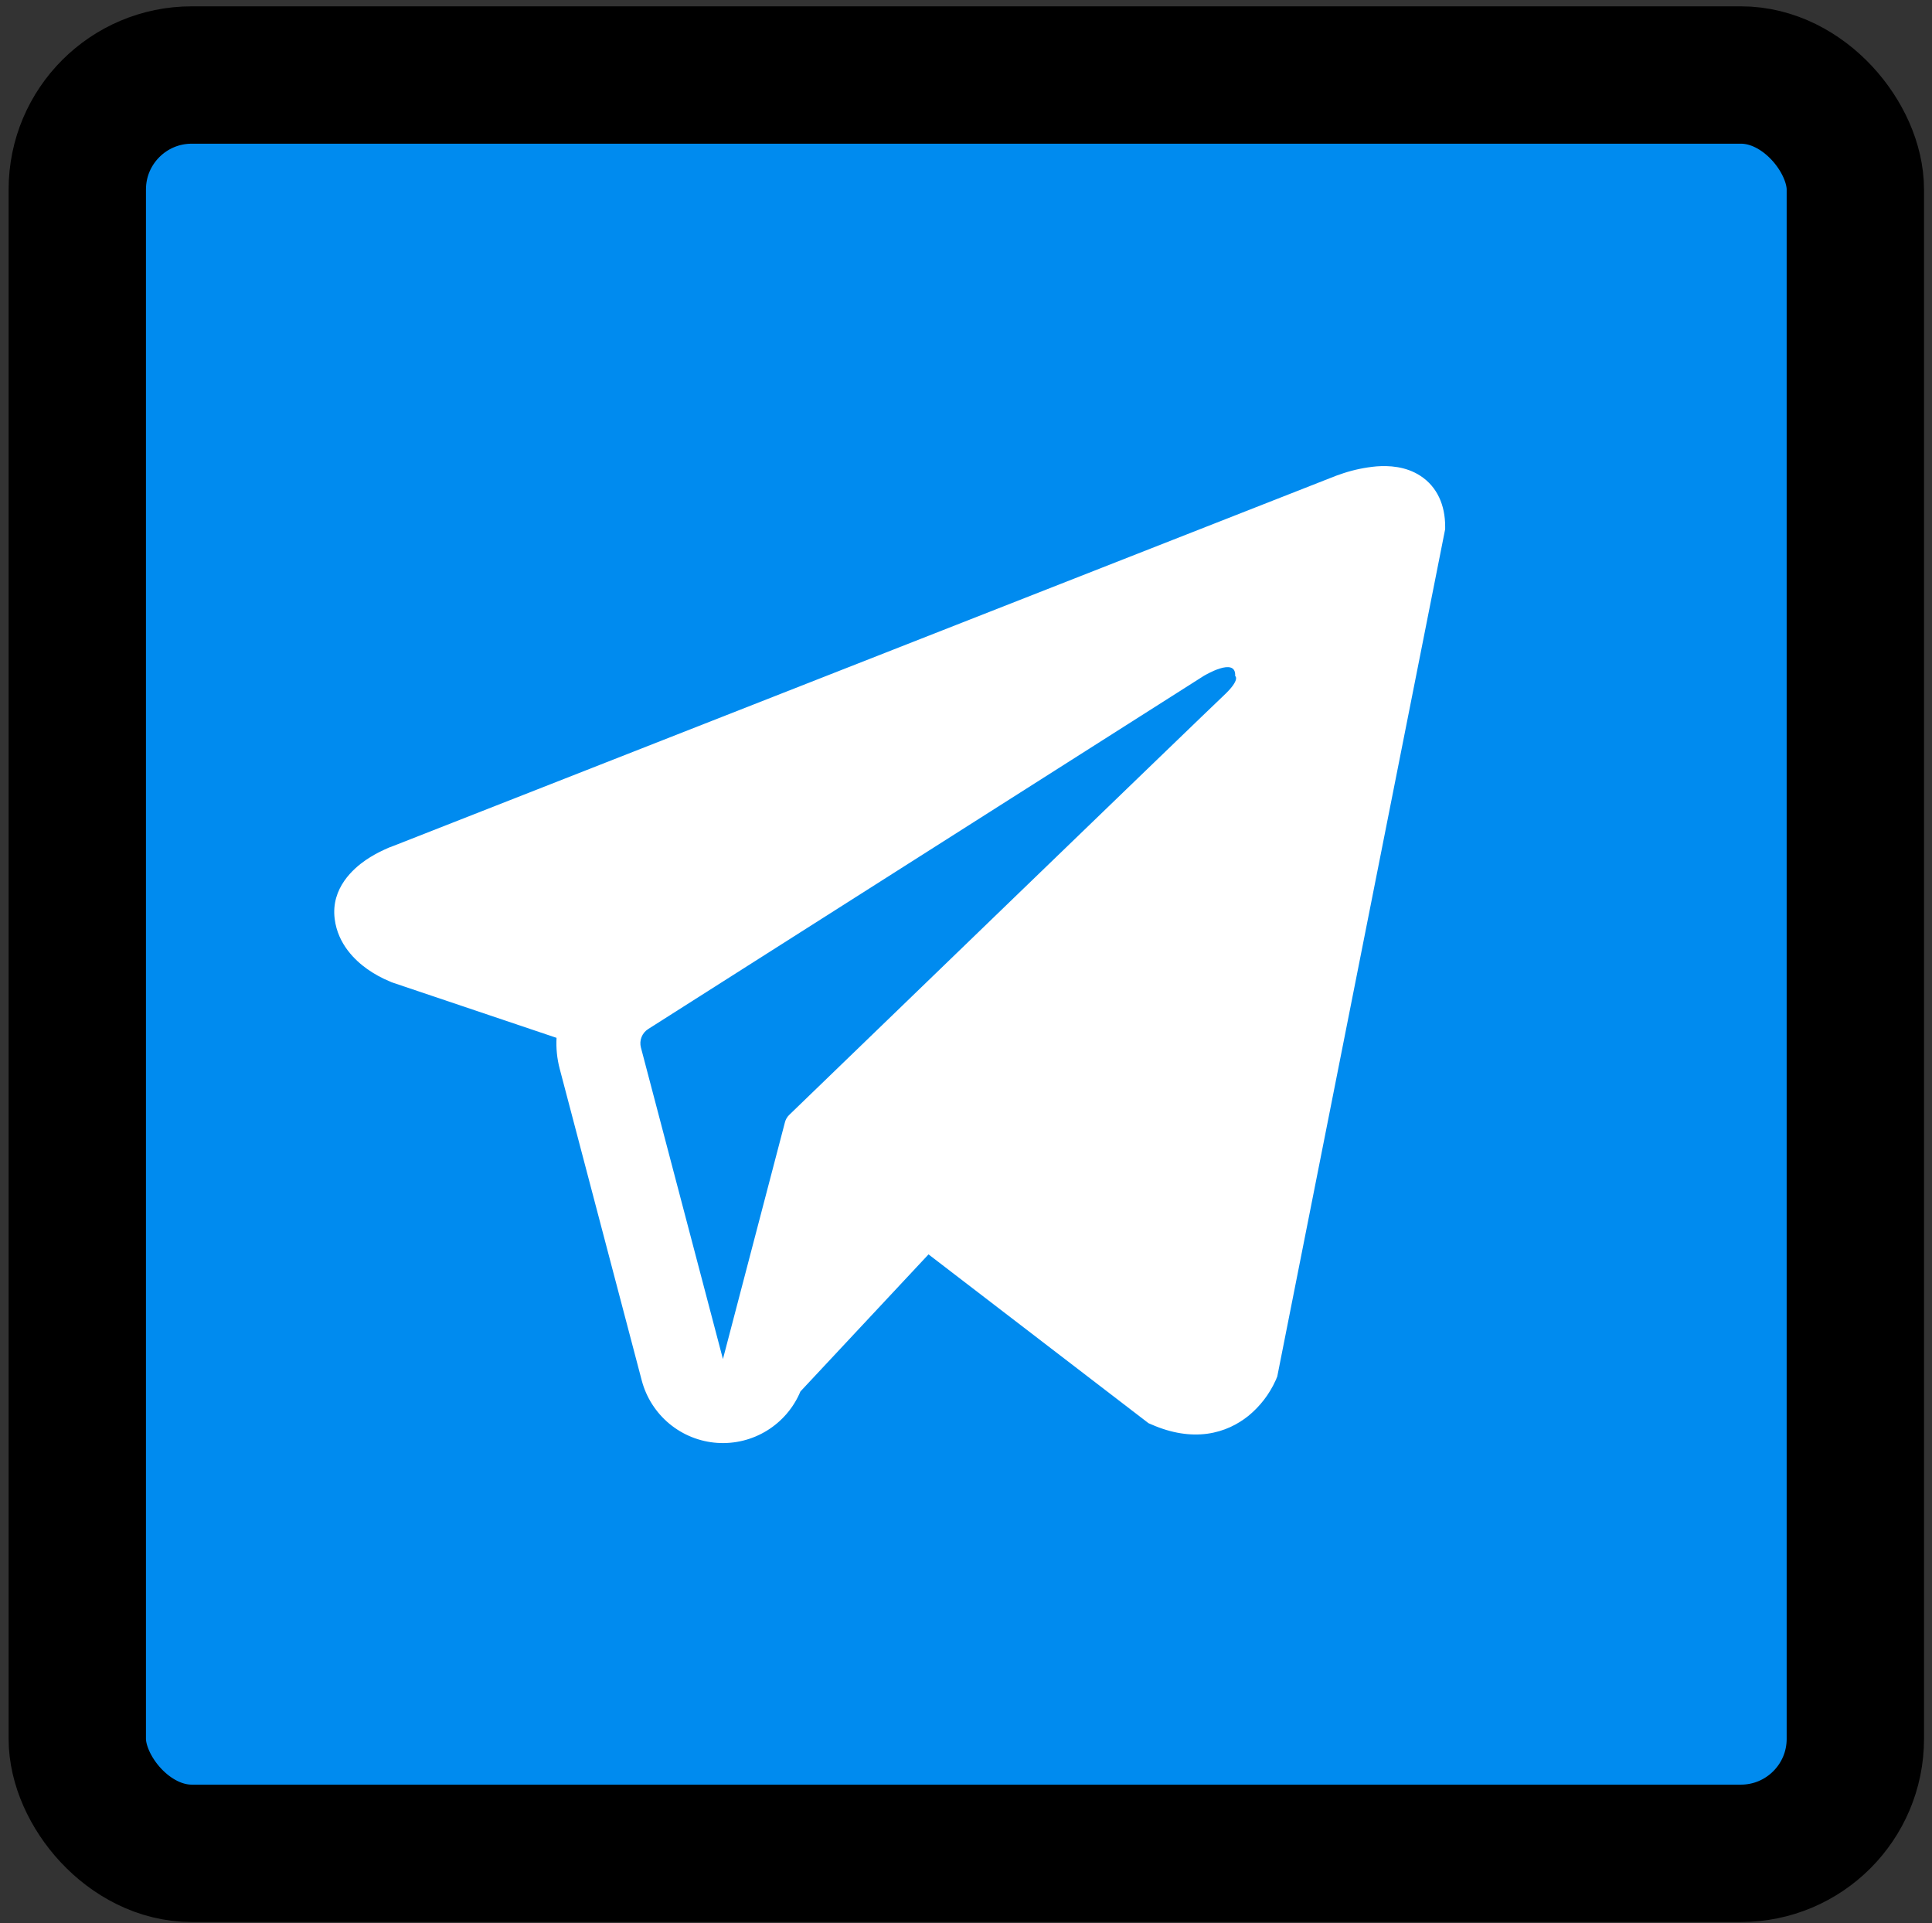 <?xml version="1.0" encoding="UTF-8"?> <svg xmlns="http://www.w3.org/2000/svg" width="211" height="210" viewBox="0 0 211 210" fill="none"><rect x="0" y="0" width="211" height="210" fill="#333333" stroke="none"/><rect x="8.441" y="8.191" width="194.187" height="194.187" rx="12.5" fill="#008BEF" stroke="black" stroke-width="15"></rect><path fill-rule="evenodd" clip-rule="evenodd" d="M139.384 150.586V150.574L139.494 150.311L157.831 57.781V57.487C157.831 55.18 156.975 53.167 155.129 51.961C153.508 50.903 151.643 50.829 150.335 50.927C149.117 51.038 147.915 51.284 146.752 51.662C146.256 51.822 145.766 52.001 145.284 52.2L145.205 52.231L42.971 92.37L42.94 92.382C42.629 92.488 42.325 92.613 42.029 92.755C41.302 93.082 40.604 93.471 39.944 93.918C38.629 94.824 36.129 96.953 36.55 100.331C36.899 103.134 38.825 104.909 40.127 105.833C40.896 106.372 41.723 106.824 42.592 107.179L42.787 107.265L42.848 107.283L42.891 107.302L60.782 113.33C60.721 114.449 60.831 115.594 61.131 116.726L70.088 150.745C70.578 152.6 71.635 154.254 73.112 155.476C74.589 156.698 76.411 157.426 78.323 157.559C80.235 157.691 82.14 157.221 83.771 156.214C85.402 155.207 86.677 153.714 87.417 151.945L101.407 136.976L125.431 155.408L125.773 155.555C127.956 156.51 129.992 156.81 131.857 156.559C133.722 156.302 135.202 155.519 136.314 154.631C137.601 153.587 138.627 152.256 139.31 150.745L139.359 150.641L139.378 150.604L139.384 150.586ZM69.997 114.388C69.897 114.011 69.921 113.611 70.064 113.248C70.207 112.885 70.462 112.577 70.791 112.369L131.453 73.815C131.453 73.815 135.024 71.642 134.896 73.815C134.896 73.815 135.532 74.194 133.618 75.975C131.808 77.67 90.382 117.699 86.188 121.75C85.955 121.977 85.791 122.266 85.717 122.582L78.954 148.407L69.997 114.388Z" fill="white"></path></svg> 